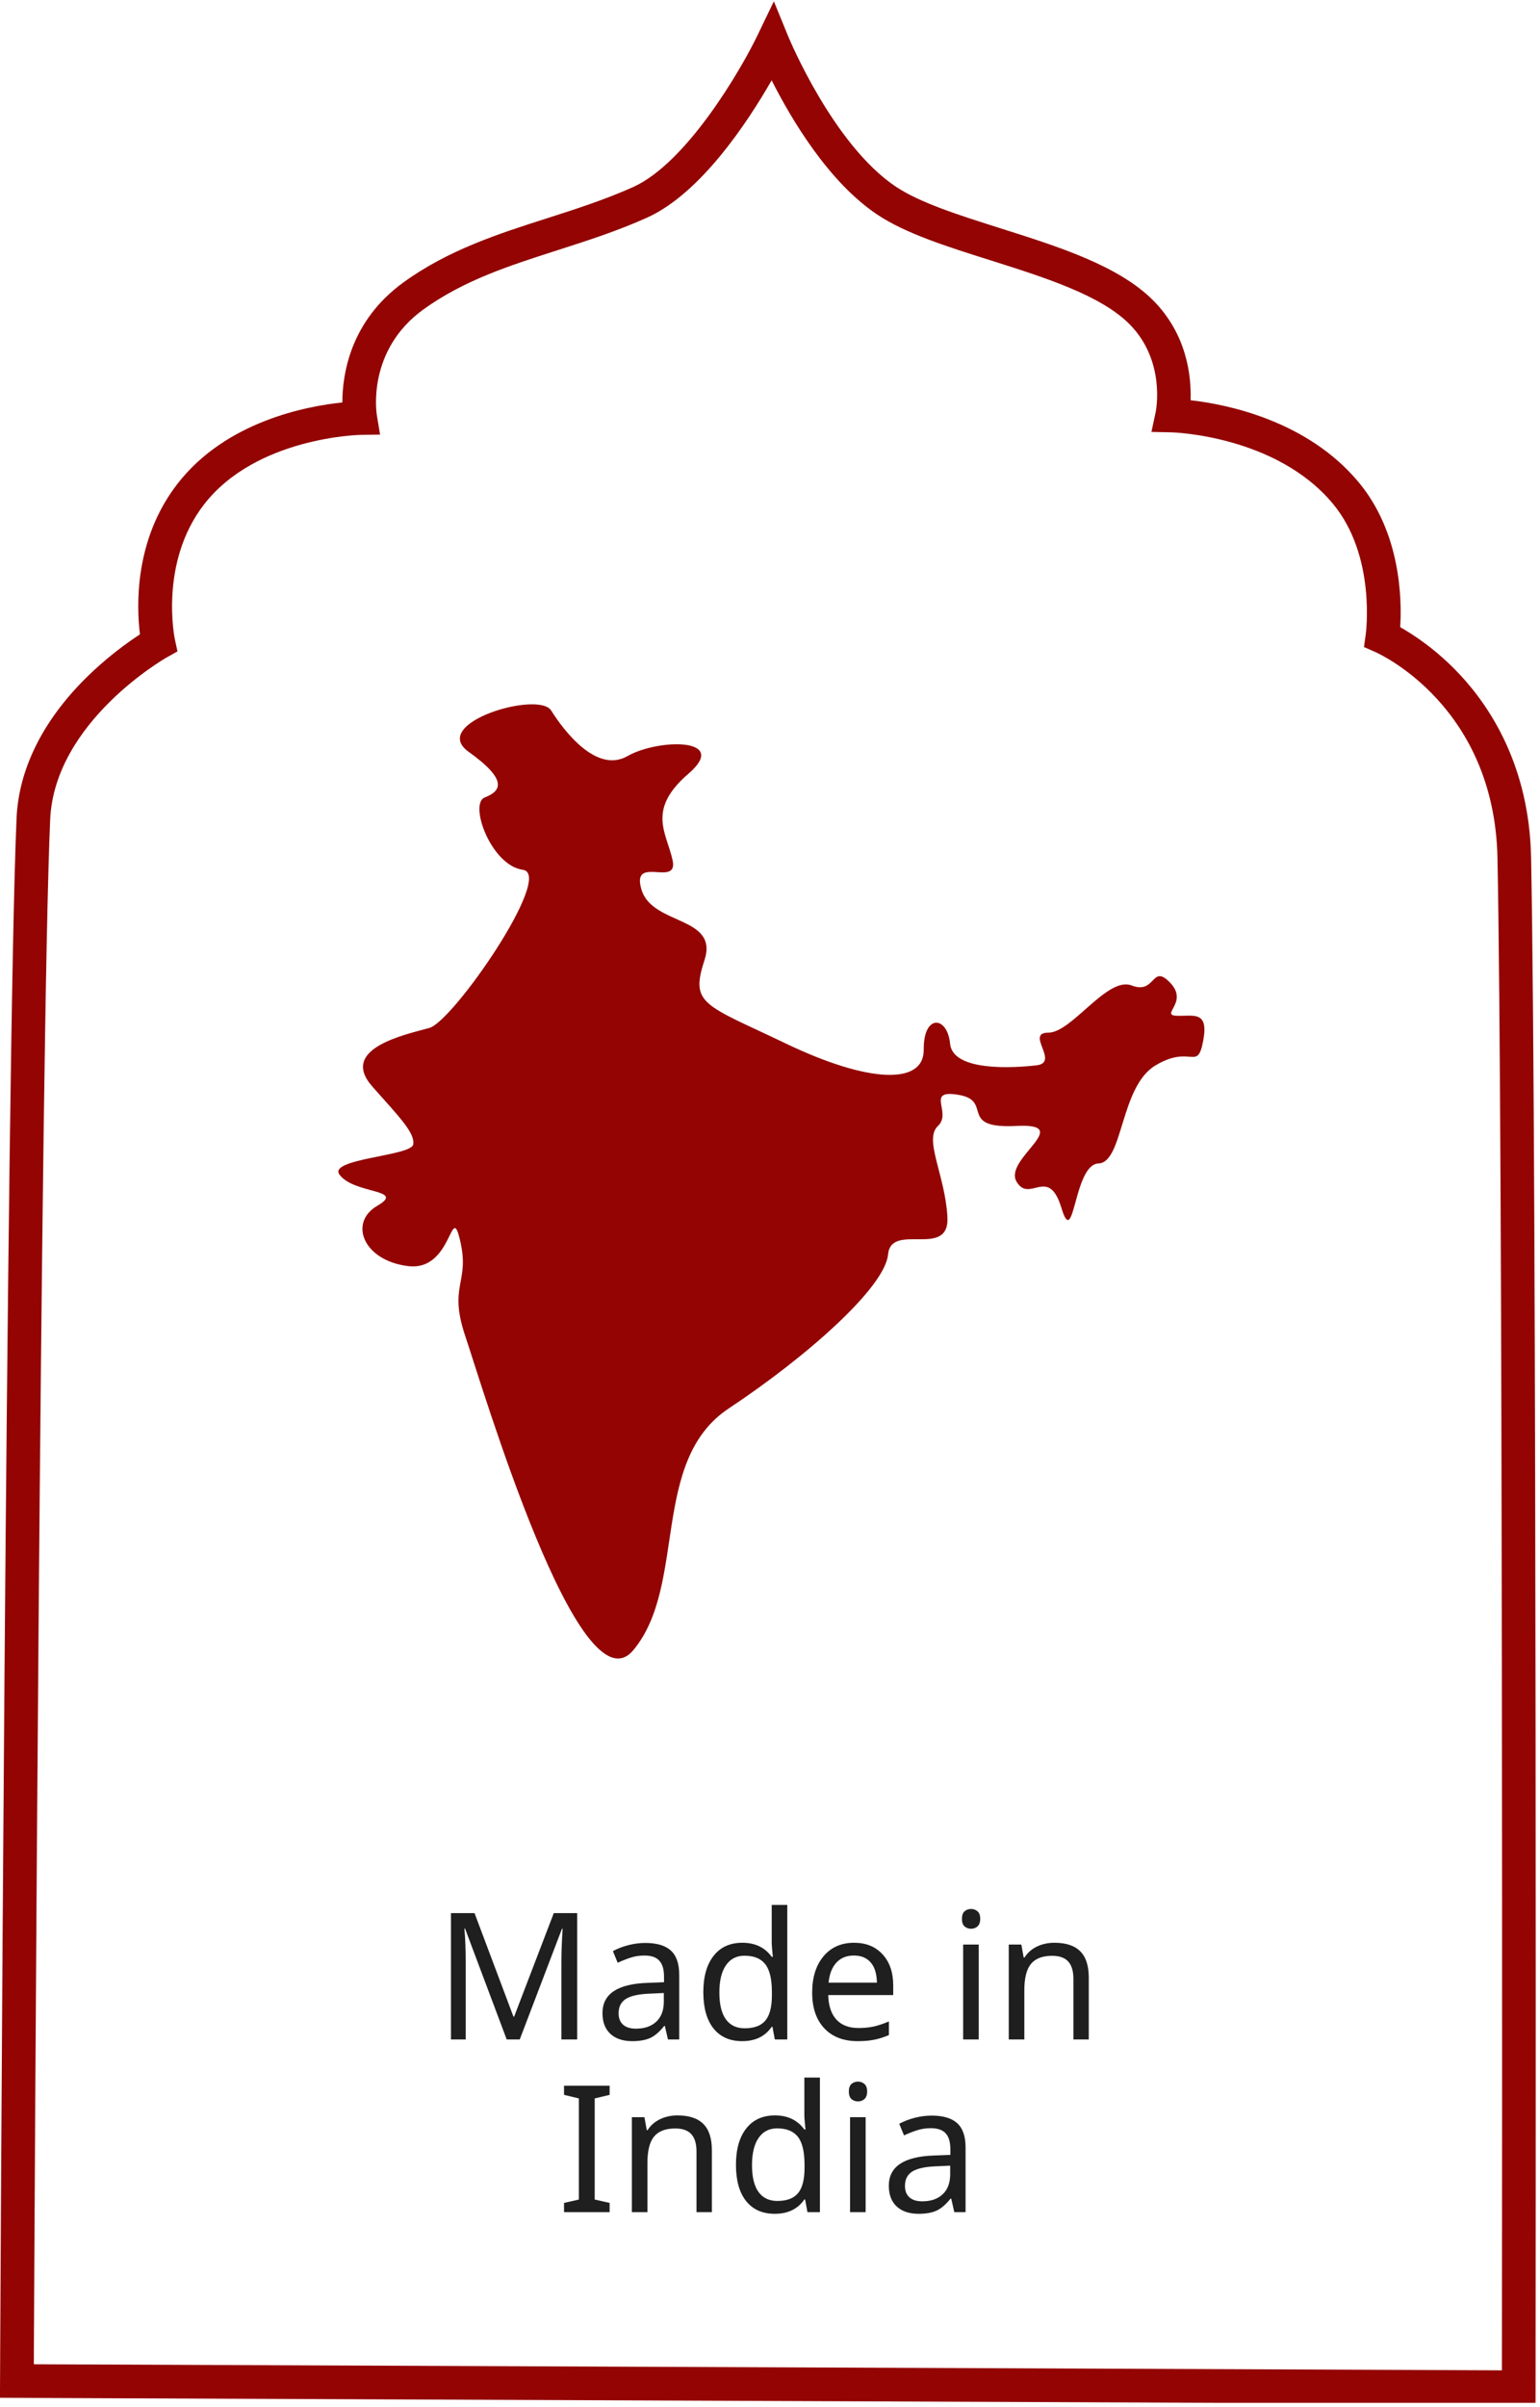 <svg version="1.0" preserveAspectRatio="xMidYMid meet" height="534" viewBox="0 0 256.5 400.5" zoomAndPan="magnify" width="342" xmlns:xlink="http://www.w3.org/1999/xlink" xmlns="http://www.w3.org/2000/svg"><defs><g></g><clipPath id="6acd8ed4bb"><path clip-rule="nonzero" d="M 0 0.141 L 256 0.141 L 256 399.859 L 0 399.859 Z M 0 0.141"></path></clipPath><clipPath id="15705bab2d"><rect height="69" y="0" width="112" x="0"></rect></clipPath></defs><g clip-path="url(#6acd8ed4bb)"><path fill-rule="nonzero" fill-opacity="1" d="M 255.754 400.078 L -0.008 399.02 L 0.008 396.219 C 0.016 394.016 1.035 175.344 2.758 136.16 C 3.113 128.027 7.105 119.969 14.297 112.84 C 17.84 109.328 21.316 106.859 23.312 105.566 C 22.75 101.062 22.277 89.898 29.559 80.512 C 37.625 70.102 51.086 67.586 57.023 66.973 C 57.023 62.316 58.324 53.406 67.227 46.973 C 74.672 41.586 83.047 38.902 91.145 36.312 C 95.883 34.797 100.777 33.223 105.449 31.129 C 114.395 27.109 123.438 11.547 126.16 5.891 L 128.895 0.219 L 131.281 6.051 C 131.355 6.23 138.734 24.07 149.211 31.062 C 153.262 33.762 159.738 35.805 166.586 37.977 C 176.277 41.039 186.309 44.203 192.07 49.992 C 197.719 55.668 198.441 62.633 198.301 66.602 C 204.277 67.277 217.73 69.945 226.316 80.273 C 233.348 88.738 233.5 99.844 233.215 104.367 C 235.402 105.602 239.23 108.086 243.074 112.176 C 248.355 117.801 254.719 127.656 255.016 142.711 C 256.016 193.789 255.762 395.25 255.762 397.281 Z M 5.633 393.438 L 250.16 394.449 C 250.188 369.75 250.359 190.516 249.418 142.805 C 248.918 117.609 229.938 108.898 229.125 108.531 L 227.18 107.672 L 227.477 105.559 C 227.492 105.434 229.242 92.539 222.012 83.836 C 212.562 72.457 195.344 71.949 195.168 71.949 L 191.781 71.875 L 192.492 68.562 C 192.559 68.23 194.16 60.008 188.113 53.93 C 183.316 49.109 173.957 46.16 164.914 43.301 C 157.668 41.016 150.824 38.855 146.113 35.707 C 137.949 30.258 131.734 19.715 128.523 13.363 C 124.57 20.262 116.719 32.203 107.75 36.23 C 102.789 38.457 97.746 40.07 92.859 41.637 C 84.824 44.215 77.238 46.648 70.516 51.5 C 61.105 58.301 62.695 68.66 62.77 69.102 L 63.301 72.324 L 60.039 72.371 C 59.871 72.371 42.668 72.746 33.988 83.941 C 26.477 93.633 29.094 106.246 29.121 106.371 L 29.559 108.398 L 27.746 109.418 C 27.562 109.52 9.07 120.078 8.355 136.402 C 6.75 173.059 5.758 367.672 5.633 393.438 Z M 5.633 393.438" fill="#930402"></path></g><path fill-rule="nonzero" fill-opacity="1" d="M 56.539 195.461 C 54.609 192.816 68.492 192.375 68.824 190.457 C 69.152 188.539 66.523 185.895 62.02 180.816 C 56.391 174.465 67.52 172.176 71.512 171.062 C 75.504 169.949 92.391 145.469 87.09 144.746 C 81.789 144.027 78.055 133.75 80.742 132.703 C 83.426 131.656 84.734 129.887 78.055 125.109 C 71.379 120.332 89.707 114.898 91.801 118.238 C 93.898 121.574 99.332 128.773 104.5 125.828 C 109.672 122.883 121.652 122.754 114.648 128.773 C 107.645 134.797 111.047 138.594 112.031 143.176 C 113.012 147.758 105.023 142.129 106.859 148.086 C 108.691 154.043 119.754 152.406 117.332 159.801 C 114.91 167.199 117.266 167.133 130.945 173.68 C 144.629 180.227 153.922 180.617 153.855 174.66 C 153.793 168.703 157.801 169.031 158.242 173.68 C 158.688 178.328 168.715 177.738 172.645 177.281 C 176.57 176.82 170.68 171.848 174.605 171.848 C 178.535 171.848 184.426 162.422 188.484 163.992 C 192.543 165.562 191.758 160.262 194.898 163.535 C 198.043 166.805 193.195 168.902 195.945 169.031 C 198.695 169.164 201.379 168.051 200.398 173.223 C 199.414 178.395 198.434 173.746 192.477 177.281 C 186.52 180.812 187.117 193.449 182.957 193.613 C 178.793 193.781 178.957 208.188 176.793 201.027 C 174.629 193.863 171.465 200.359 169.301 196.613 C 167.137 192.867 179.125 186.871 169.301 187.371 C 159.477 187.871 165.469 183.207 159.727 182.207 C 153.98 181.207 158.641 185.121 156.227 187.371 C 153.812 189.617 157.41 195.461 157.801 202.512 C 158.191 209.562 148.434 203.289 147.914 208.754 C 147.391 214.219 134.512 225.668 121.375 234.383 C 108.234 243.098 114.48 263.781 105.504 274.582 C 96.527 285.379 80.371 230.848 77.5 222.355 C 74.633 213.863 78.277 213.566 76.664 206.566 C 75.051 199.57 75.469 211.59 67.992 210.695 C 60.52 209.797 58.008 203.457 62.852 200.648 C 67.695 197.836 58.945 198.762 56.539 195.461 Z M 56.539 195.461" fill="#930402"></path><g transform="matrix(1, 0, 0, 1, 72, 308)"><g clip-path="url(#15705bab2d)"><g fill-opacity="1" fill="#1f1f1f"><g transform="translate(0.255, 31.39)"><g><path d="M 12.141 0 L 5.203 -18.453 L 5.094 -18.453 C 5.238 -16.91 5.312 -15.016 5.312 -12.766 L 5.312 0 L 2.859 0 L 2.859 -21.031 L 6.781 -21.031 L 13.266 -3.797 L 13.375 -3.797 L 19.984 -21.031 L 23.875 -21.031 L 23.875 0 L 21.25 0 L 21.25 -12.938 C 21.25 -14.375 21.316 -16.203 21.453 -18.422 L 21.344 -18.422 L 14.312 0 Z M 12.141 0"></path></g></g></g><g fill-opacity="1" fill="#1f1f1f"><g transform="translate(26.988, 31.39)"><g><path d="M 12.266 0 L 11.75 -2.25 L 11.641 -2.25 C 10.848 -1.258 10.062 -0.586 9.281 -0.234 C 8.5 0.109 7.516 0.281 6.328 0.281 C 4.773 0.281 3.555 -0.125 2.672 -0.938 C 1.797 -1.75 1.359 -2.898 1.359 -4.391 C 1.359 -7.586 3.883 -9.266 8.938 -9.422 L 11.609 -9.531 L 11.609 -10.453 C 11.609 -11.66 11.348 -12.547 10.828 -13.109 C 10.316 -13.68 9.488 -13.969 8.344 -13.969 C 7.508 -13.969 6.719 -13.844 5.969 -13.594 C 5.227 -13.344 4.535 -13.066 3.891 -12.766 L 3.094 -14.703 C 3.883 -15.129 4.75 -15.461 5.688 -15.703 C 6.633 -15.941 7.566 -16.062 8.484 -16.062 C 10.398 -16.062 11.82 -15.641 12.75 -14.797 C 13.676 -13.953 14.141 -12.609 14.141 -10.766 L 14.141 0 Z M 6.922 -1.797 C 8.367 -1.797 9.504 -2.188 10.328 -2.969 C 11.16 -3.75 11.578 -4.859 11.578 -6.297 L 11.578 -7.734 L 9.25 -7.625 C 7.438 -7.562 6.113 -7.273 5.281 -6.766 C 4.457 -6.254 4.047 -5.453 4.047 -4.359 C 4.047 -3.535 4.297 -2.898 4.797 -2.453 C 5.297 -2.016 6.004 -1.797 6.922 -1.797 Z M 6.922 -1.797"></path></g></g></g><g fill-opacity="1" fill="#1f1f1f"><g transform="translate(43.52, 31.39)"><g><path d="M 8.094 0.281 C 6.039 0.281 4.445 -0.426 3.312 -1.844 C 2.188 -3.258 1.625 -5.27 1.625 -7.875 C 1.625 -10.445 2.191 -12.457 3.328 -13.906 C 4.461 -15.363 6.062 -16.094 8.125 -16.094 C 10.25 -16.094 11.879 -15.312 13.016 -13.75 L 13.203 -13.75 C 13.18 -13.945 13.145 -14.332 13.094 -14.906 C 13.039 -15.488 13.016 -15.883 13.016 -16.094 L 13.016 -22.391 L 15.609 -22.391 L 15.609 0 L 13.531 0 L 13.141 -2.109 L 13.016 -2.109 C 11.922 -0.516 10.281 0.281 8.094 0.281 Z M 8.516 -1.859 C 10.086 -1.859 11.234 -2.285 11.953 -3.141 C 12.68 -4.004 13.047 -5.414 13.047 -7.375 L 13.047 -7.844 C 13.047 -10.039 12.676 -11.602 11.938 -12.531 C 11.207 -13.469 10.055 -13.938 8.484 -13.938 C 7.148 -13.938 6.117 -13.406 5.391 -12.344 C 4.66 -11.289 4.297 -9.781 4.297 -7.812 C 4.297 -5.852 4.656 -4.367 5.375 -3.359 C 6.102 -2.359 7.148 -1.859 8.516 -1.859 Z M 8.516 -1.859"></path></g></g></g><g fill-opacity="1" fill="#1f1f1f"><g transform="translate(61.649, 31.39)"><g><path d="M 9.219 0.281 C 6.852 0.281 4.992 -0.43 3.641 -1.859 C 2.297 -3.297 1.625 -5.27 1.625 -7.781 C 1.625 -10.312 2.25 -12.328 3.5 -13.828 C 4.758 -15.336 6.461 -16.094 8.609 -16.094 C 10.586 -16.094 12.164 -15.453 13.344 -14.172 C 14.531 -12.891 15.125 -11.156 15.125 -8.969 L 15.125 -7.391 L 4.297 -7.391 C 4.348 -5.598 4.805 -4.234 5.672 -3.297 C 6.535 -2.367 7.758 -1.906 9.344 -1.906 C 10.188 -1.906 10.984 -1.977 11.734 -2.125 C 12.492 -2.281 13.383 -2.57 14.406 -3 L 14.406 -0.734 C 13.531 -0.359 12.707 -0.098 11.938 0.047 C 11.176 0.203 10.27 0.281 9.219 0.281 Z M 8.578 -13.969 C 7.336 -13.969 6.359 -13.566 5.641 -12.766 C 4.922 -11.973 4.492 -10.867 4.359 -9.453 L 12.406 -9.453 C 12.383 -10.93 12.039 -12.051 11.375 -12.812 C 10.719 -13.582 9.785 -13.969 8.578 -13.969 Z M 8.578 -13.969"></path></g></g></g><g fill-opacity="1" fill="#1f1f1f"><g transform="translate(78.267, 31.39)"><g></g></g></g><g fill-opacity="1" fill="#1f1f1f"><g transform="translate(85.921, 31.39)"><g><path d="M 5.094 0 L 2.5 0 L 2.5 -15.797 L 5.094 -15.797 Z M 2.297 -20.078 C 2.297 -20.648 2.441 -21.066 2.734 -21.328 C 3.035 -21.586 3.398 -21.719 3.828 -21.719 C 4.234 -21.719 4.586 -21.586 4.891 -21.328 C 5.191 -21.066 5.344 -20.648 5.344 -20.078 C 5.344 -19.504 5.191 -19.082 4.891 -18.812 C 4.586 -18.551 4.234 -18.422 3.828 -18.422 C 3.398 -18.422 3.035 -18.551 2.734 -18.812 C 2.441 -19.082 2.297 -19.504 2.297 -20.078 Z M 2.297 -20.078"></path></g></g></g><g fill-opacity="1" fill="#1f1f1f"><g transform="translate(93.518, 31.39)"><g><path d="M 13.266 0 L 13.266 -10.094 C 13.266 -11.383 12.977 -12.344 12.406 -12.969 C 11.832 -13.602 10.941 -13.922 9.734 -13.922 C 8.109 -13.922 6.926 -13.469 6.188 -12.562 C 5.457 -11.664 5.094 -10.207 5.094 -8.188 L 5.094 0 L 2.5 0 L 2.5 -15.797 L 4.594 -15.797 L 4.984 -13.641 L 5.125 -13.641 C 5.613 -14.422 6.297 -15.023 7.172 -15.453 C 8.055 -15.879 9.031 -16.094 10.094 -16.094 C 12.031 -16.094 13.469 -15.617 14.406 -14.672 C 15.352 -13.734 15.828 -12.27 15.828 -10.281 L 15.828 0 Z M 13.266 0"></path></g></g></g><g fill-opacity="1" fill="#1f1f1f"><g transform="translate(20.756, 60.121)"><g><path d="M 8.781 0 L 1.188 0 L 1.188 -1.531 L 3.656 -2.094 L 3.656 -18.922 L 1.188 -19.516 L 1.188 -21.031 L 8.781 -21.031 L 8.781 -19.516 L 6.297 -18.922 L 6.297 -2.094 L 8.781 -1.531 Z M 8.781 0"></path></g></g></g><g fill-opacity="1" fill="#1f1f1f"><g transform="translate(30.741, 60.121)"><g><path d="M 13.266 0 L 13.266 -10.094 C 13.266 -11.383 12.977 -12.344 12.406 -12.969 C 11.832 -13.602 10.941 -13.922 9.734 -13.922 C 8.109 -13.922 6.926 -13.469 6.188 -12.562 C 5.457 -11.664 5.094 -10.207 5.094 -8.188 L 5.094 0 L 2.5 0 L 2.5 -15.797 L 4.594 -15.797 L 4.984 -13.641 L 5.125 -13.641 C 5.613 -14.422 6.297 -15.023 7.172 -15.453 C 8.055 -15.879 9.031 -16.094 10.094 -16.094 C 12.031 -16.094 13.469 -15.617 14.406 -14.672 C 15.352 -13.734 15.828 -12.27 15.828 -10.281 L 15.828 0 Z M 13.266 0"></path></g></g></g><g fill-opacity="1" fill="#1f1f1f"><g transform="translate(48.956, 60.121)"><g><path d="M 8.094 0.281 C 6.039 0.281 4.445 -0.426 3.312 -1.844 C 2.188 -3.258 1.625 -5.27 1.625 -7.875 C 1.625 -10.445 2.191 -12.457 3.328 -13.906 C 4.461 -15.363 6.062 -16.094 8.125 -16.094 C 10.25 -16.094 11.879 -15.312 13.016 -13.75 L 13.203 -13.75 C 13.18 -13.945 13.145 -14.332 13.094 -14.906 C 13.039 -15.488 13.016 -15.883 13.016 -16.094 L 13.016 -22.391 L 15.609 -22.391 L 15.609 0 L 13.531 0 L 13.141 -2.109 L 13.016 -2.109 C 11.922 -0.516 10.281 0.281 8.094 0.281 Z M 8.516 -1.859 C 10.086 -1.859 11.234 -2.285 11.953 -3.141 C 12.68 -4.004 13.047 -5.414 13.047 -7.375 L 13.047 -7.844 C 13.047 -10.039 12.676 -11.602 11.938 -12.531 C 11.207 -13.469 10.055 -13.938 8.484 -13.938 C 7.148 -13.938 6.117 -13.406 5.391 -12.344 C 4.66 -11.289 4.297 -9.781 4.297 -7.812 C 4.297 -5.852 4.656 -4.367 5.375 -3.359 C 6.102 -2.359 7.148 -1.859 8.516 -1.859 Z M 8.516 -1.859"></path></g></g></g><g fill-opacity="1" fill="#1f1f1f"><g transform="translate(67.085, 60.121)"><g><path d="M 5.094 0 L 2.5 0 L 2.5 -15.797 L 5.094 -15.797 Z M 2.297 -20.078 C 2.297 -20.648 2.441 -21.066 2.734 -21.328 C 3.035 -21.586 3.398 -21.719 3.828 -21.719 C 4.234 -21.719 4.586 -21.586 4.891 -21.328 C 5.191 -21.066 5.344 -20.648 5.344 -20.078 C 5.344 -19.504 5.191 -19.082 4.891 -18.812 C 4.586 -18.551 4.234 -18.422 3.828 -18.422 C 3.398 -18.422 3.035 -18.551 2.734 -18.812 C 2.441 -19.082 2.297 -19.504 2.297 -20.078 Z M 2.297 -20.078"></path></g></g></g><g fill-opacity="1" fill="#1f1f1f"><g transform="translate(74.682, 60.121)"><g><path d="M 12.266 0 L 11.75 -2.25 L 11.641 -2.25 C 10.848 -1.258 10.062 -0.586 9.281 -0.234 C 8.5 0.109 7.516 0.281 6.328 0.281 C 4.773 0.281 3.555 -0.125 2.672 -0.938 C 1.797 -1.75 1.359 -2.898 1.359 -4.391 C 1.359 -7.586 3.883 -9.266 8.938 -9.422 L 11.609 -9.531 L 11.609 -10.453 C 11.609 -11.66 11.348 -12.547 10.828 -13.109 C 10.316 -13.68 9.488 -13.969 8.344 -13.969 C 7.508 -13.969 6.719 -13.844 5.969 -13.594 C 5.227 -13.344 4.535 -13.066 3.891 -12.766 L 3.094 -14.703 C 3.883 -15.129 4.75 -15.461 5.688 -15.703 C 6.633 -15.941 7.566 -16.062 8.484 -16.062 C 10.398 -16.062 11.82 -15.641 12.75 -14.797 C 13.676 -13.953 14.141 -12.609 14.141 -10.766 L 14.141 0 Z M 6.922 -1.797 C 8.367 -1.797 9.504 -2.188 10.328 -2.969 C 11.16 -3.75 11.578 -4.859 11.578 -6.297 L 11.578 -7.734 L 9.25 -7.625 C 7.438 -7.562 6.113 -7.273 5.281 -6.766 C 4.457 -6.254 4.047 -5.453 4.047 -4.359 C 4.047 -3.535 4.297 -2.898 4.797 -2.453 C 5.297 -2.016 6.004 -1.797 6.922 -1.797 Z M 6.922 -1.797"></path></g></g></g></g></g></svg>